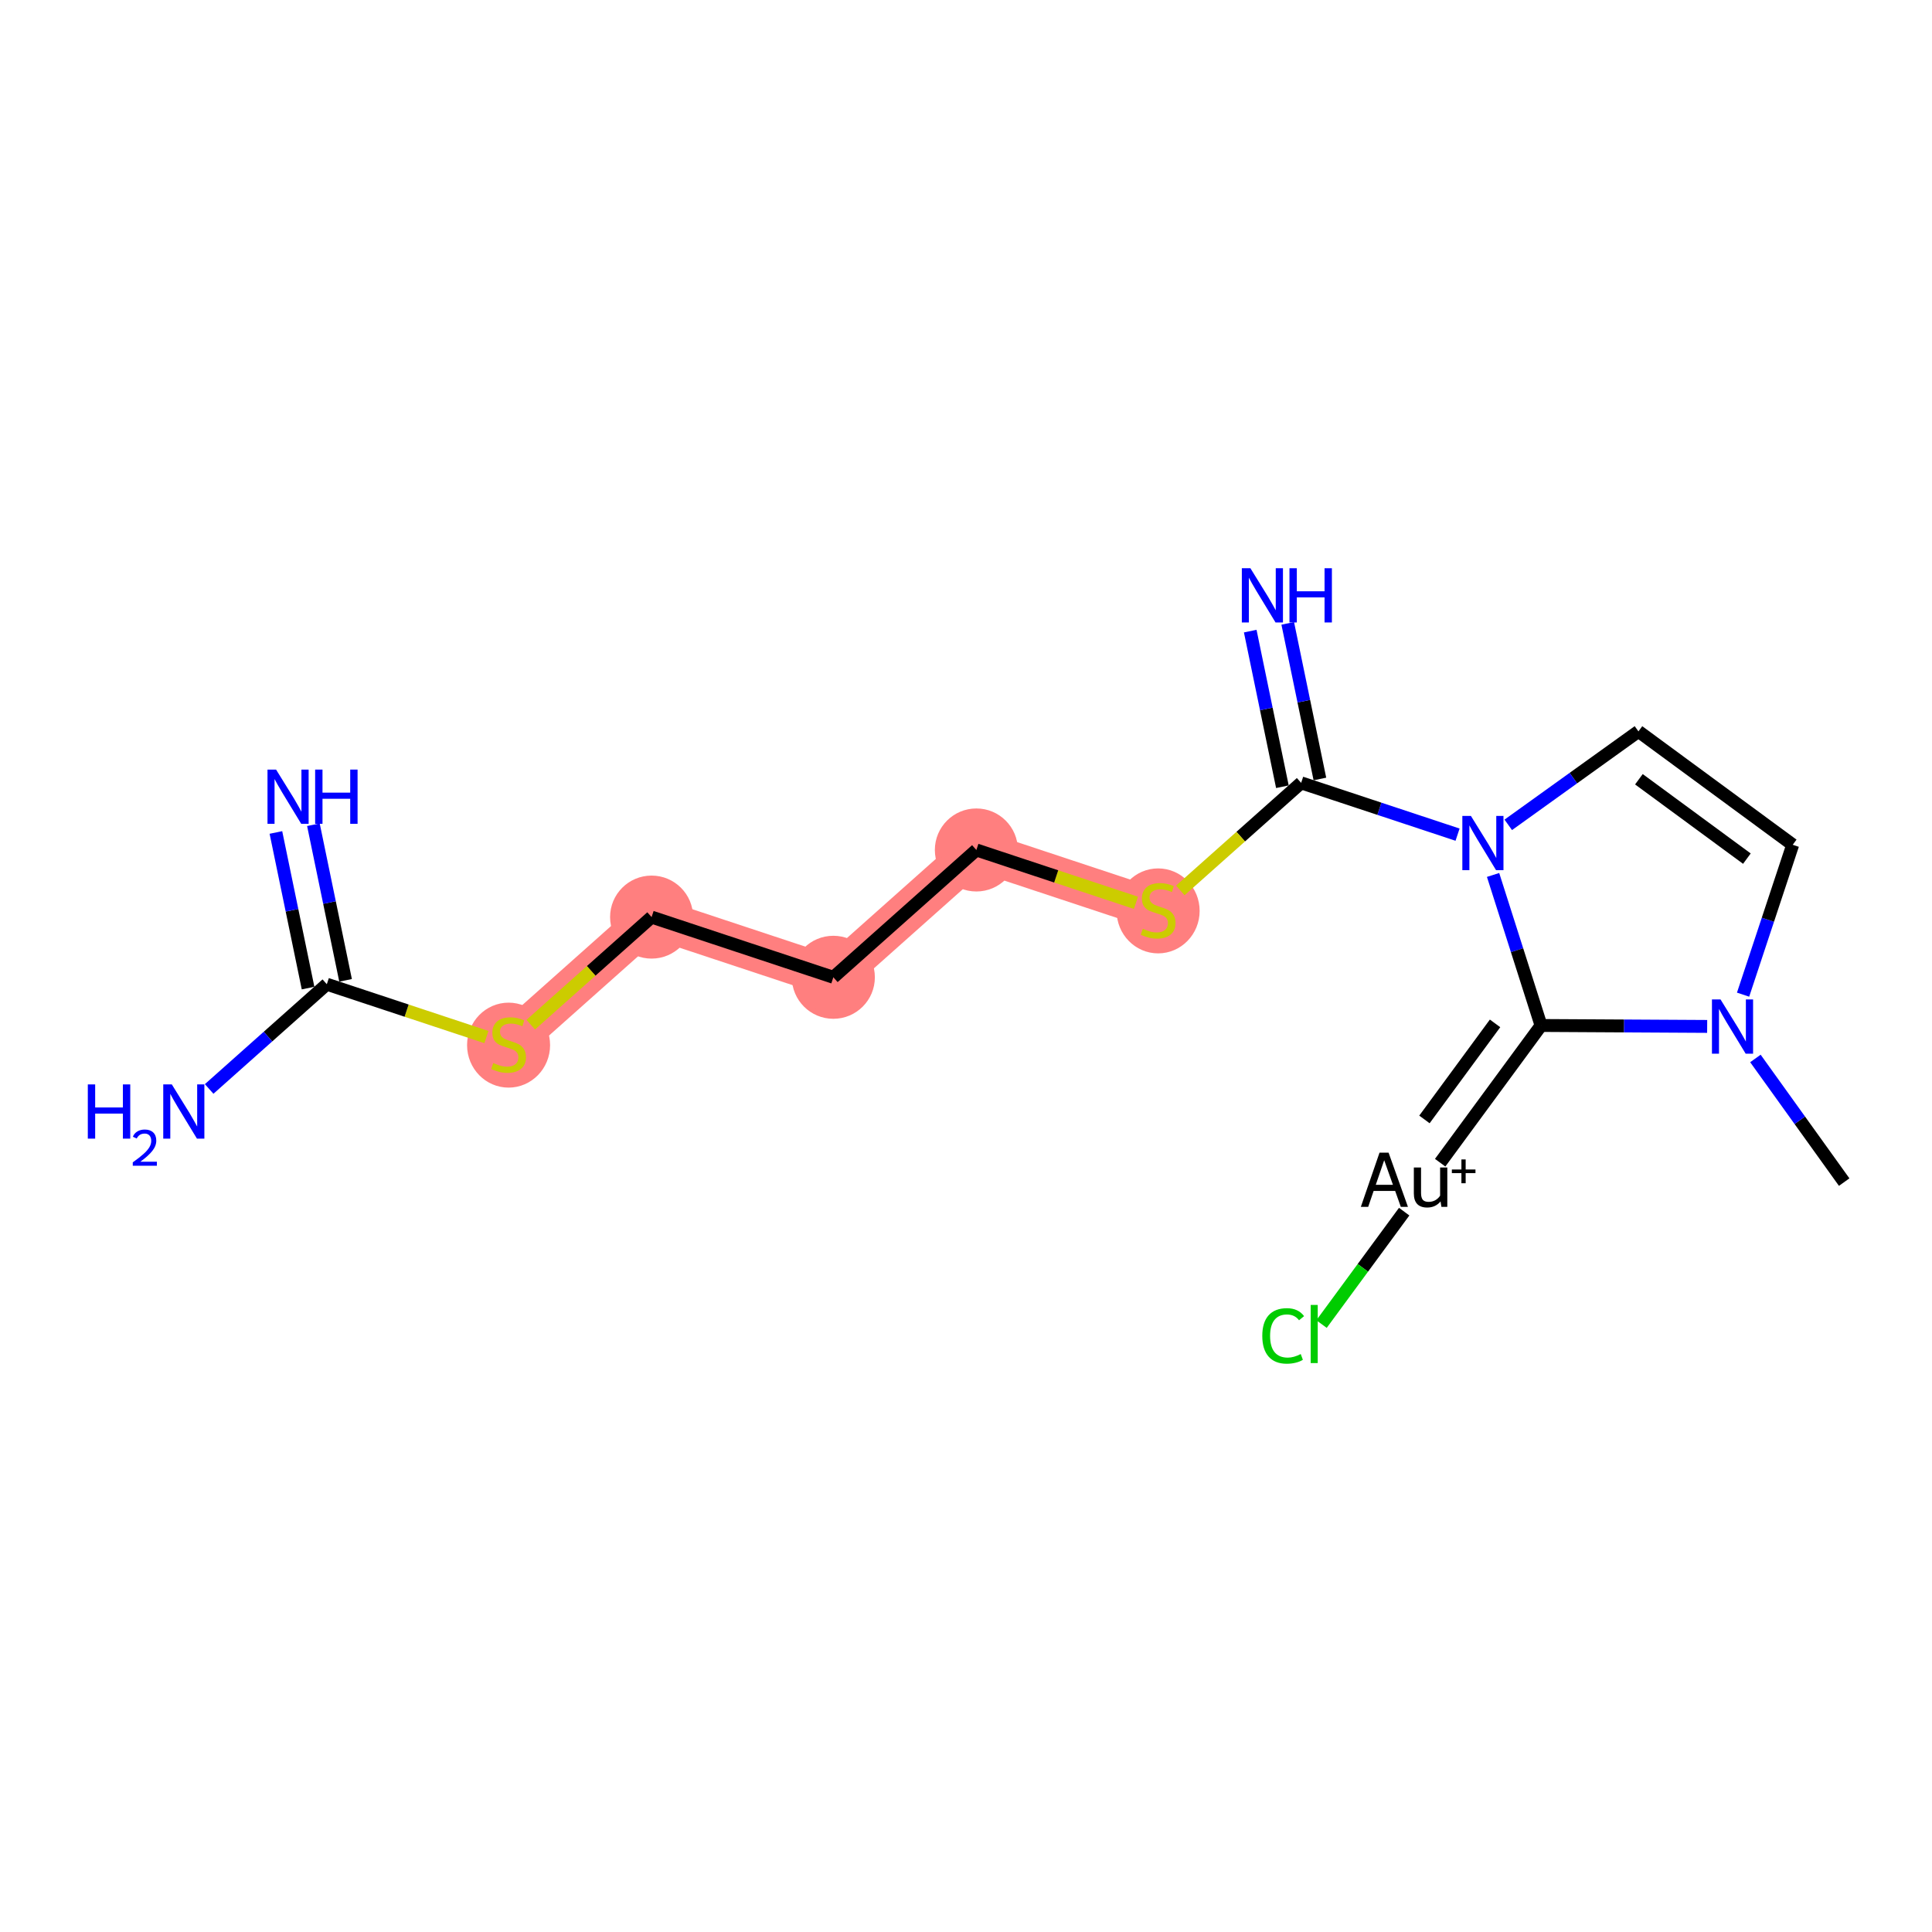 <?xml version='1.0' encoding='iso-8859-1'?>
<svg version='1.1' baseProfile='full'
              xmlns='http://www.w3.org/2000/svg'
                      xmlns:rdkit='http://www.rdkit.org/xml'
                      xmlns:xlink='http://www.w3.org/1999/xlink'
                  xml:space='preserve'
width='300px' height='300px' viewBox='0 0 300 300'>
<!-- END OF HEADER -->
<rect style='opacity:1.0;fill:#FFFFFF;stroke:none' width='300' height='300' x='0' y='0'> </rect>
<rect style='opacity:1.0;fill:#FFFFFF;stroke:none' width='300' height='300' x='0' y='0'> </rect>
<path d='M 179.834,141.331 L 151.61,131.983' style='fill:none;fill-rule:evenodd;stroke:#FF7F7F;stroke-width:6.3px;stroke-linecap:butt;stroke-linejoin:miter;stroke-opacity:1' />
<path d='M 151.61,131.983 L 129.403,151.753' style='fill:none;fill-rule:evenodd;stroke:#FF7F7F;stroke-width:6.3px;stroke-linecap:butt;stroke-linejoin:miter;stroke-opacity:1' />
<path d='M 129.403,151.753 L 101.179,142.406' style='fill:none;fill-rule:evenodd;stroke:#FF7F7F;stroke-width:6.3px;stroke-linecap:butt;stroke-linejoin:miter;stroke-opacity:1' />
<path d='M 101.179,142.406 L 78.972,162.175' style='fill:none;fill-rule:evenodd;stroke:#FF7F7F;stroke-width:6.3px;stroke-linecap:butt;stroke-linejoin:miter;stroke-opacity:1' />
<ellipse cx='179.834' cy='141.443' rx='5.946' ry='6.097'  style='fill:#FF7F7F;fill-rule:evenodd;stroke:#FF7F7F;stroke-width:1.0px;stroke-linecap:butt;stroke-linejoin:miter;stroke-opacity:1' />
<ellipse cx='151.61' cy='131.983' rx='5.946' ry='5.946'  style='fill:#FF7F7F;fill-rule:evenodd;stroke:#FF7F7F;stroke-width:1.0px;stroke-linecap:butt;stroke-linejoin:miter;stroke-opacity:1' />
<ellipse cx='129.403' cy='151.753' rx='5.946' ry='5.946'  style='fill:#FF7F7F;fill-rule:evenodd;stroke:#FF7F7F;stroke-width:1.0px;stroke-linecap:butt;stroke-linejoin:miter;stroke-opacity:1' />
<ellipse cx='101.179' cy='142.406' rx='5.946' ry='5.946'  style='fill:#FF7F7F;fill-rule:evenodd;stroke:#FF7F7F;stroke-width:1.0px;stroke-linecap:butt;stroke-linejoin:miter;stroke-opacity:1' />
<ellipse cx='78.972' cy='162.288' rx='5.946' ry='6.097'  style='fill:#FF7F7F;fill-rule:evenodd;stroke:#FF7F7F;stroke-width:1.0px;stroke-linecap:butt;stroke-linejoin:miter;stroke-opacity:1' />
<path class='bond-0 atom-0 atom-1' d='M 286.364,183.556 L 279.472,173.956' style='fill:none;fill-rule:evenodd;stroke:#000000;stroke-width:2.0px;stroke-linecap:butt;stroke-linejoin:miter;stroke-opacity:1' />
<path class='bond-0 atom-0 atom-1' d='M 279.472,173.956 L 272.58,164.357' style='fill:none;fill-rule:evenodd;stroke:#0000FF;stroke-width:2.0px;stroke-linecap:butt;stroke-linejoin:miter;stroke-opacity:1' />
<path class='bond-1 atom-1 atom-2' d='M 270.664,154.451 L 274.518,142.815' style='fill:none;fill-rule:evenodd;stroke:#0000FF;stroke-width:2.0px;stroke-linecap:butt;stroke-linejoin:miter;stroke-opacity:1' />
<path class='bond-1 atom-1 atom-2' d='M 274.518,142.815 L 278.371,131.18' style='fill:none;fill-rule:evenodd;stroke:#000000;stroke-width:2.0px;stroke-linecap:butt;stroke-linejoin:miter;stroke-opacity:1' />
<path class='bond-17 atom-15 atom-1' d='M 239.293,159.236 L 252.19,159.309' style='fill:none;fill-rule:evenodd;stroke:#000000;stroke-width:2.0px;stroke-linecap:butt;stroke-linejoin:miter;stroke-opacity:1' />
<path class='bond-17 atom-15 atom-1' d='M 252.19,159.309 L 265.088,159.382' style='fill:none;fill-rule:evenodd;stroke:#0000FF;stroke-width:2.0px;stroke-linecap:butt;stroke-linejoin:miter;stroke-opacity:1' />
<path class='bond-2 atom-2 atom-3' d='M 278.371,131.18 L 254.417,113.569' style='fill:none;fill-rule:evenodd;stroke:#000000;stroke-width:2.0px;stroke-linecap:butt;stroke-linejoin:miter;stroke-opacity:1' />
<path class='bond-2 atom-2 atom-3' d='M 271.256,133.329 L 254.488,121.001' style='fill:none;fill-rule:evenodd;stroke:#000000;stroke-width:2.0px;stroke-linecap:butt;stroke-linejoin:miter;stroke-opacity:1' />
<path class='bond-3 atom-3 atom-4' d='M 254.417,113.569 L 244.309,120.825' style='fill:none;fill-rule:evenodd;stroke:#000000;stroke-width:2.0px;stroke-linecap:butt;stroke-linejoin:miter;stroke-opacity:1' />
<path class='bond-3 atom-3 atom-4' d='M 244.309,120.825 L 234.202,128.082' style='fill:none;fill-rule:evenodd;stroke:#0000FF;stroke-width:2.0px;stroke-linecap:butt;stroke-linejoin:miter;stroke-opacity:1' />
<path class='bond-4 atom-4 atom-5' d='M 226.329,129.605 L 214.185,125.583' style='fill:none;fill-rule:evenodd;stroke:#0000FF;stroke-width:2.0px;stroke-linecap:butt;stroke-linejoin:miter;stroke-opacity:1' />
<path class='bond-4 atom-4 atom-5' d='M 214.185,125.583 L 202.041,121.561' style='fill:none;fill-rule:evenodd;stroke:#000000;stroke-width:2.0px;stroke-linecap:butt;stroke-linejoin:miter;stroke-opacity:1' />
<path class='bond-14 atom-4 atom-15' d='M 231.844,135.862 L 235.568,147.549' style='fill:none;fill-rule:evenodd;stroke:#0000FF;stroke-width:2.0px;stroke-linecap:butt;stroke-linejoin:miter;stroke-opacity:1' />
<path class='bond-14 atom-4 atom-15' d='M 235.568,147.549 L 239.293,159.236' style='fill:none;fill-rule:evenodd;stroke:#000000;stroke-width:2.0px;stroke-linecap:butt;stroke-linejoin:miter;stroke-opacity:1' />
<path class='bond-5 atom-5 atom-6' d='M 204.953,120.96 L 202.456,108.878' style='fill:none;fill-rule:evenodd;stroke:#000000;stroke-width:2.0px;stroke-linecap:butt;stroke-linejoin:miter;stroke-opacity:1' />
<path class='bond-5 atom-5 atom-6' d='M 202.456,108.878 L 199.959,96.797' style='fill:none;fill-rule:evenodd;stroke:#0000FF;stroke-width:2.0px;stroke-linecap:butt;stroke-linejoin:miter;stroke-opacity:1' />
<path class='bond-5 atom-5 atom-6' d='M 199.129,122.163 L 196.633,110.082' style='fill:none;fill-rule:evenodd;stroke:#000000;stroke-width:2.0px;stroke-linecap:butt;stroke-linejoin:miter;stroke-opacity:1' />
<path class='bond-5 atom-5 atom-6' d='M 196.633,110.082 L 194.136,98' style='fill:none;fill-rule:evenodd;stroke:#0000FF;stroke-width:2.0px;stroke-linecap:butt;stroke-linejoin:miter;stroke-opacity:1' />
<path class='bond-6 atom-5 atom-7' d='M 202.041,121.561 L 192.659,129.913' style='fill:none;fill-rule:evenodd;stroke:#000000;stroke-width:2.0px;stroke-linecap:butt;stroke-linejoin:miter;stroke-opacity:1' />
<path class='bond-6 atom-5 atom-7' d='M 192.659,129.913 L 183.277,138.266' style='fill:none;fill-rule:evenodd;stroke:#CCCC00;stroke-width:2.0px;stroke-linecap:butt;stroke-linejoin:miter;stroke-opacity:1' />
<path class='bond-7 atom-7 atom-8' d='M 176.391,140.19 L 164.001,136.087' style='fill:none;fill-rule:evenodd;stroke:#CCCC00;stroke-width:2.0px;stroke-linecap:butt;stroke-linejoin:miter;stroke-opacity:1' />
<path class='bond-7 atom-7 atom-8' d='M 164.001,136.087 L 151.61,131.983' style='fill:none;fill-rule:evenodd;stroke:#000000;stroke-width:2.0px;stroke-linecap:butt;stroke-linejoin:miter;stroke-opacity:1' />
<path class='bond-8 atom-8 atom-9' d='M 151.61,131.983 L 129.403,151.753' style='fill:none;fill-rule:evenodd;stroke:#000000;stroke-width:2.0px;stroke-linecap:butt;stroke-linejoin:miter;stroke-opacity:1' />
<path class='bond-9 atom-9 atom-10' d='M 129.403,151.753 L 101.179,142.406' style='fill:none;fill-rule:evenodd;stroke:#000000;stroke-width:2.0px;stroke-linecap:butt;stroke-linejoin:miter;stroke-opacity:1' />
<path class='bond-10 atom-10 atom-11' d='M 101.179,142.406 L 91.797,150.758' style='fill:none;fill-rule:evenodd;stroke:#000000;stroke-width:2.0px;stroke-linecap:butt;stroke-linejoin:miter;stroke-opacity:1' />
<path class='bond-10 atom-10 atom-11' d='M 91.797,150.758 L 82.415,159.11' style='fill:none;fill-rule:evenodd;stroke:#CCCC00;stroke-width:2.0px;stroke-linecap:butt;stroke-linejoin:miter;stroke-opacity:1' />
<path class='bond-11 atom-11 atom-12' d='M 75.53,161.035 L 63.139,156.931' style='fill:none;fill-rule:evenodd;stroke:#CCCC00;stroke-width:2.0px;stroke-linecap:butt;stroke-linejoin:miter;stroke-opacity:1' />
<path class='bond-11 atom-11 atom-12' d='M 63.139,156.931 L 50.748,152.828' style='fill:none;fill-rule:evenodd;stroke:#000000;stroke-width:2.0px;stroke-linecap:butt;stroke-linejoin:miter;stroke-opacity:1' />
<path class='bond-12 atom-12 atom-13' d='M 53.66,152.226 L 51.163,140.145' style='fill:none;fill-rule:evenodd;stroke:#000000;stroke-width:2.0px;stroke-linecap:butt;stroke-linejoin:miter;stroke-opacity:1' />
<path class='bond-12 atom-12 atom-13' d='M 51.163,140.145 L 48.666,128.063' style='fill:none;fill-rule:evenodd;stroke:#0000FF;stroke-width:2.0px;stroke-linecap:butt;stroke-linejoin:miter;stroke-opacity:1' />
<path class='bond-12 atom-12 atom-13' d='M 47.837,153.429 L 45.34,141.348' style='fill:none;fill-rule:evenodd;stroke:#000000;stroke-width:2.0px;stroke-linecap:butt;stroke-linejoin:miter;stroke-opacity:1' />
<path class='bond-12 atom-12 atom-13' d='M 45.34,141.348 L 42.843,129.266' style='fill:none;fill-rule:evenodd;stroke:#0000FF;stroke-width:2.0px;stroke-linecap:butt;stroke-linejoin:miter;stroke-opacity:1' />
<path class='bond-13 atom-12 atom-14' d='M 50.748,152.828 L 41.613,160.96' style='fill:none;fill-rule:evenodd;stroke:#000000;stroke-width:2.0px;stroke-linecap:butt;stroke-linejoin:miter;stroke-opacity:1' />
<path class='bond-13 atom-12 atom-14' d='M 41.613,160.96 L 32.478,169.093' style='fill:none;fill-rule:evenodd;stroke:#0000FF;stroke-width:2.0px;stroke-linecap:butt;stroke-linejoin:miter;stroke-opacity:1' />
<path class='bond-15 atom-15 atom-16' d='M 239.293,159.236 L 223.627,180.544' style='fill:none;fill-rule:evenodd;stroke:#000000;stroke-width:2.0px;stroke-linecap:butt;stroke-linejoin:miter;stroke-opacity:1' />
<path class='bond-15 atom-15 atom-16' d='M 232.152,158.91 L 221.186,173.826' style='fill:none;fill-rule:evenodd;stroke:#000000;stroke-width:2.0px;stroke-linecap:butt;stroke-linejoin:miter;stroke-opacity:1' />
<path class='bond-16 atom-16 atom-17' d='M 218.04,188.144 L 211.623,196.871' style='fill:none;fill-rule:evenodd;stroke:#000000;stroke-width:2.0px;stroke-linecap:butt;stroke-linejoin:miter;stroke-opacity:1' />
<path class='bond-16 atom-16 atom-17' d='M 211.623,196.871 L 205.207,205.599' style='fill:none;fill-rule:evenodd;stroke:#00CC00;stroke-width:2.0px;stroke-linecap:butt;stroke-linejoin:miter;stroke-opacity:1' />
<path  class='atom-1' d='M 267.163 155.194
L 269.922 159.654
Q 270.195 160.094, 270.635 160.891
Q 271.075 161.687, 271.099 161.735
L 271.099 155.194
L 272.217 155.194
L 272.217 163.614
L 271.064 163.614
L 268.102 158.738
Q 267.757 158.167, 267.389 157.513
Q 267.032 156.859, 266.925 156.657
L 266.925 163.614
L 265.831 163.614
L 265.831 155.194
L 267.163 155.194
' fill='#0000FF'/>
<path  class='atom-4' d='M 228.404 126.698
L 231.163 131.158
Q 231.437 131.598, 231.877 132.395
Q 232.317 133.192, 232.34 133.239
L 232.34 126.698
L 233.458 126.698
L 233.458 135.118
L 232.305 135.118
L 229.343 130.242
Q 228.999 129.672, 228.63 129.017
Q 228.273 128.363, 228.166 128.161
L 228.166 135.118
L 227.072 135.118
L 227.072 126.698
L 228.404 126.698
' fill='#0000FF'/>
<path  class='atom-6' d='M 194.163 88.235
L 196.922 92.695
Q 197.195 93.135, 197.635 93.932
Q 198.075 94.728, 198.099 94.776
L 198.099 88.235
L 199.217 88.235
L 199.217 96.655
L 198.063 96.655
L 195.102 91.779
Q 194.757 91.208, 194.389 90.554
Q 194.032 89.9, 193.925 89.698
L 193.925 96.655
L 192.831 96.655
L 192.831 88.235
L 194.163 88.235
' fill='#0000FF'/>
<path  class='atom-6' d='M 200.228 88.235
L 201.37 88.235
L 201.37 91.815
L 205.675 91.815
L 205.675 88.235
L 206.816 88.235
L 206.816 96.655
L 205.675 96.655
L 205.675 92.766
L 201.37 92.766
L 201.37 96.655
L 200.228 96.655
L 200.228 88.235
' fill='#0000FF'/>
<path  class='atom-7' d='M 177.456 144.22
Q 177.551 144.256, 177.943 144.423
Q 178.336 144.589, 178.764 144.696
Q 179.204 144.791, 179.632 144.791
Q 180.429 144.791, 180.893 144.411
Q 181.357 144.018, 181.357 143.34
Q 181.357 142.877, 181.119 142.591
Q 180.893 142.306, 180.536 142.151
Q 180.179 141.996, 179.585 141.818
Q 178.835 141.592, 178.383 141.378
Q 177.943 141.164, 177.622 140.712
Q 177.313 140.26, 177.313 139.499
Q 177.313 138.441, 178.027 137.787
Q 178.752 137.132, 180.179 137.132
Q 181.154 137.132, 182.26 137.596
L 181.987 138.512
Q 180.976 138.096, 180.215 138.096
Q 179.394 138.096, 178.942 138.441
Q 178.49 138.774, 178.502 139.356
Q 178.502 139.808, 178.728 140.082
Q 178.966 140.355, 179.299 140.51
Q 179.644 140.665, 180.215 140.843
Q 180.976 141.081, 181.428 141.319
Q 181.88 141.556, 182.201 142.044
Q 182.534 142.52, 182.534 143.34
Q 182.534 144.506, 181.749 145.136
Q 180.976 145.755, 179.68 145.755
Q 178.93 145.755, 178.36 145.588
Q 177.801 145.433, 177.135 145.16
L 177.456 144.22
' fill='#CCCC00'/>
<path  class='atom-11' d='M 76.594 165.065
Q 76.689 165.1, 77.082 165.267
Q 77.474 165.433, 77.902 165.54
Q 78.342 165.636, 78.77 165.636
Q 79.567 165.636, 80.031 165.255
Q 80.495 164.863, 80.495 164.185
Q 80.495 163.721, 80.257 163.435
Q 80.031 163.15, 79.674 162.995
Q 79.317 162.841, 78.723 162.662
Q 77.974 162.436, 77.522 162.222
Q 77.082 162.008, 76.76 161.556
Q 76.451 161.104, 76.451 160.343
Q 76.451 159.285, 77.165 158.631
Q 77.89 157.977, 79.317 157.977
Q 80.293 157.977, 81.399 158.441
L 81.125 159.356
Q 80.114 158.94, 79.353 158.94
Q 78.532 158.94, 78.081 159.285
Q 77.629 159.618, 77.641 160.201
Q 77.641 160.653, 77.867 160.926
Q 78.104 161.2, 78.437 161.354
Q 78.782 161.509, 79.353 161.687
Q 80.114 161.925, 80.566 162.163
Q 81.018 162.401, 81.339 162.888
Q 81.672 163.364, 81.672 164.185
Q 81.672 165.35, 80.887 165.98
Q 80.114 166.599, 78.818 166.599
Q 78.069 166.599, 77.498 166.432
Q 76.939 166.278, 76.273 166.004
L 76.594 165.065
' fill='#CCCC00'/>
<path  class='atom-13' d='M 42.87 119.501
L 45.629 123.961
Q 45.903 124.401, 46.343 125.198
Q 46.783 125.995, 46.806 126.042
L 46.806 119.501
L 47.924 119.501
L 47.924 127.921
L 46.771 127.921
L 43.809 123.045
Q 43.465 122.475, 43.096 121.821
Q 42.739 121.166, 42.632 120.964
L 42.632 127.921
L 41.538 127.921
L 41.538 119.501
L 42.87 119.501
' fill='#0000FF'/>
<path  class='atom-13' d='M 48.935 119.501
L 50.077 119.501
L 50.077 123.081
L 54.382 123.081
L 54.382 119.501
L 55.524 119.501
L 55.524 127.921
L 54.382 127.921
L 54.382 124.033
L 50.077 124.033
L 50.077 127.921
L 48.935 127.921
L 48.935 119.501
' fill='#0000FF'/>
<path  class='atom-14' d='M 13.636 168.387
L 14.778 168.387
L 14.778 171.967
L 19.083 171.967
L 19.083 168.387
L 20.225 168.387
L 20.225 176.807
L 19.083 176.807
L 19.083 172.918
L 14.778 172.918
L 14.778 176.807
L 13.636 176.807
L 13.636 168.387
' fill='#0000FF'/>
<path  class='atom-14' d='M 20.633 176.512
Q 20.837 175.986, 21.324 175.695
Q 21.81 175.397, 22.485 175.397
Q 23.325 175.397, 23.796 175.852
Q 24.267 176.307, 24.267 177.116
Q 24.267 177.94, 23.655 178.709
Q 23.051 179.479, 21.795 180.389
L 24.361 180.389
L 24.361 181.017
L 20.617 181.017
L 20.617 180.491
Q 21.653 179.753, 22.266 179.204
Q 22.886 178.654, 23.184 178.16
Q 23.482 177.665, 23.482 177.155
Q 23.482 176.621, 23.215 176.323
Q 22.948 176.025, 22.485 176.025
Q 22.038 176.025, 21.74 176.205
Q 21.442 176.386, 21.23 176.786
L 20.633 176.512
' fill='#0000FF'/>
<path  class='atom-14' d='M 26.68 168.387
L 29.439 172.847
Q 29.713 173.287, 30.153 174.084
Q 30.593 174.88, 30.617 174.928
L 30.617 168.387
L 31.735 168.387
L 31.735 176.807
L 30.581 176.807
L 27.62 171.931
Q 27.275 171.36, 26.906 170.706
Q 26.55 170.052, 26.443 169.85
L 26.443 176.807
L 25.349 176.807
L 25.349 168.387
L 26.68 168.387
' fill='#0000FF'/>
<path  class='atom-16' d='M 217.519 187.4
L 216.639 184.927
L 213.297 184.927
L 212.453 187.4
L 211.311 187.4
L 214.213 178.98
L 215.616 178.98
L 218.625 187.4
L 217.519 187.4
M 213.63 183.975
L 216.294 183.975
L 214.938 180.158
L 213.63 183.975
' fill='#000000'/>
<path  class='atom-16' d='M 224.738 181.288
L 224.738 187.4
L 223.822 187.4
L 223.691 186.556
Q 222.895 187.507, 221.622 187.507
Q 220.587 187.507, 220.064 186.96
Q 219.541 186.401, 219.541 185.331
L 219.541 181.288
L 220.659 181.288
L 220.659 185.248
Q 220.659 185.973, 220.932 186.306
Q 221.218 186.627, 221.836 186.627
Q 222.395 186.627, 222.859 186.378
Q 223.323 186.116, 223.62 185.664
L 223.62 181.288
L 224.738 181.288
' fill='#000000'/>
<path  class='atom-16' d='M 225.444 181.598
L 226.928 181.598
L 226.928 180.036
L 227.587 180.036
L 227.587 181.598
L 229.11 181.598
L 229.11 182.163
L 227.587 182.163
L 227.587 183.733
L 226.928 183.733
L 226.928 182.163
L 225.444 182.163
L 225.444 181.598
' fill='#000000'/>
<path  class='atom-17' d='M 196.007 207.436
Q 196.007 205.343, 196.982 204.249
Q 197.969 203.143, 199.837 203.143
Q 201.573 203.143, 202.5 204.368
L 201.716 205.01
Q 201.038 204.118, 199.837 204.118
Q 198.564 204.118, 197.886 204.974
Q 197.22 205.819, 197.22 207.436
Q 197.22 209.101, 197.91 209.957
Q 198.612 210.814, 199.967 210.814
Q 200.895 210.814, 201.977 210.255
L 202.31 211.147
Q 201.87 211.432, 201.204 211.598
Q 200.538 211.765, 199.801 211.765
Q 197.969 211.765, 196.982 210.647
Q 196.007 209.529, 196.007 207.436
' fill='#00CC00'/>
<path  class='atom-17' d='M 203.523 202.631
L 204.617 202.631
L 204.617 211.658
L 203.523 211.658
L 203.523 202.631
' fill='#00CC00'/>
</svg>
